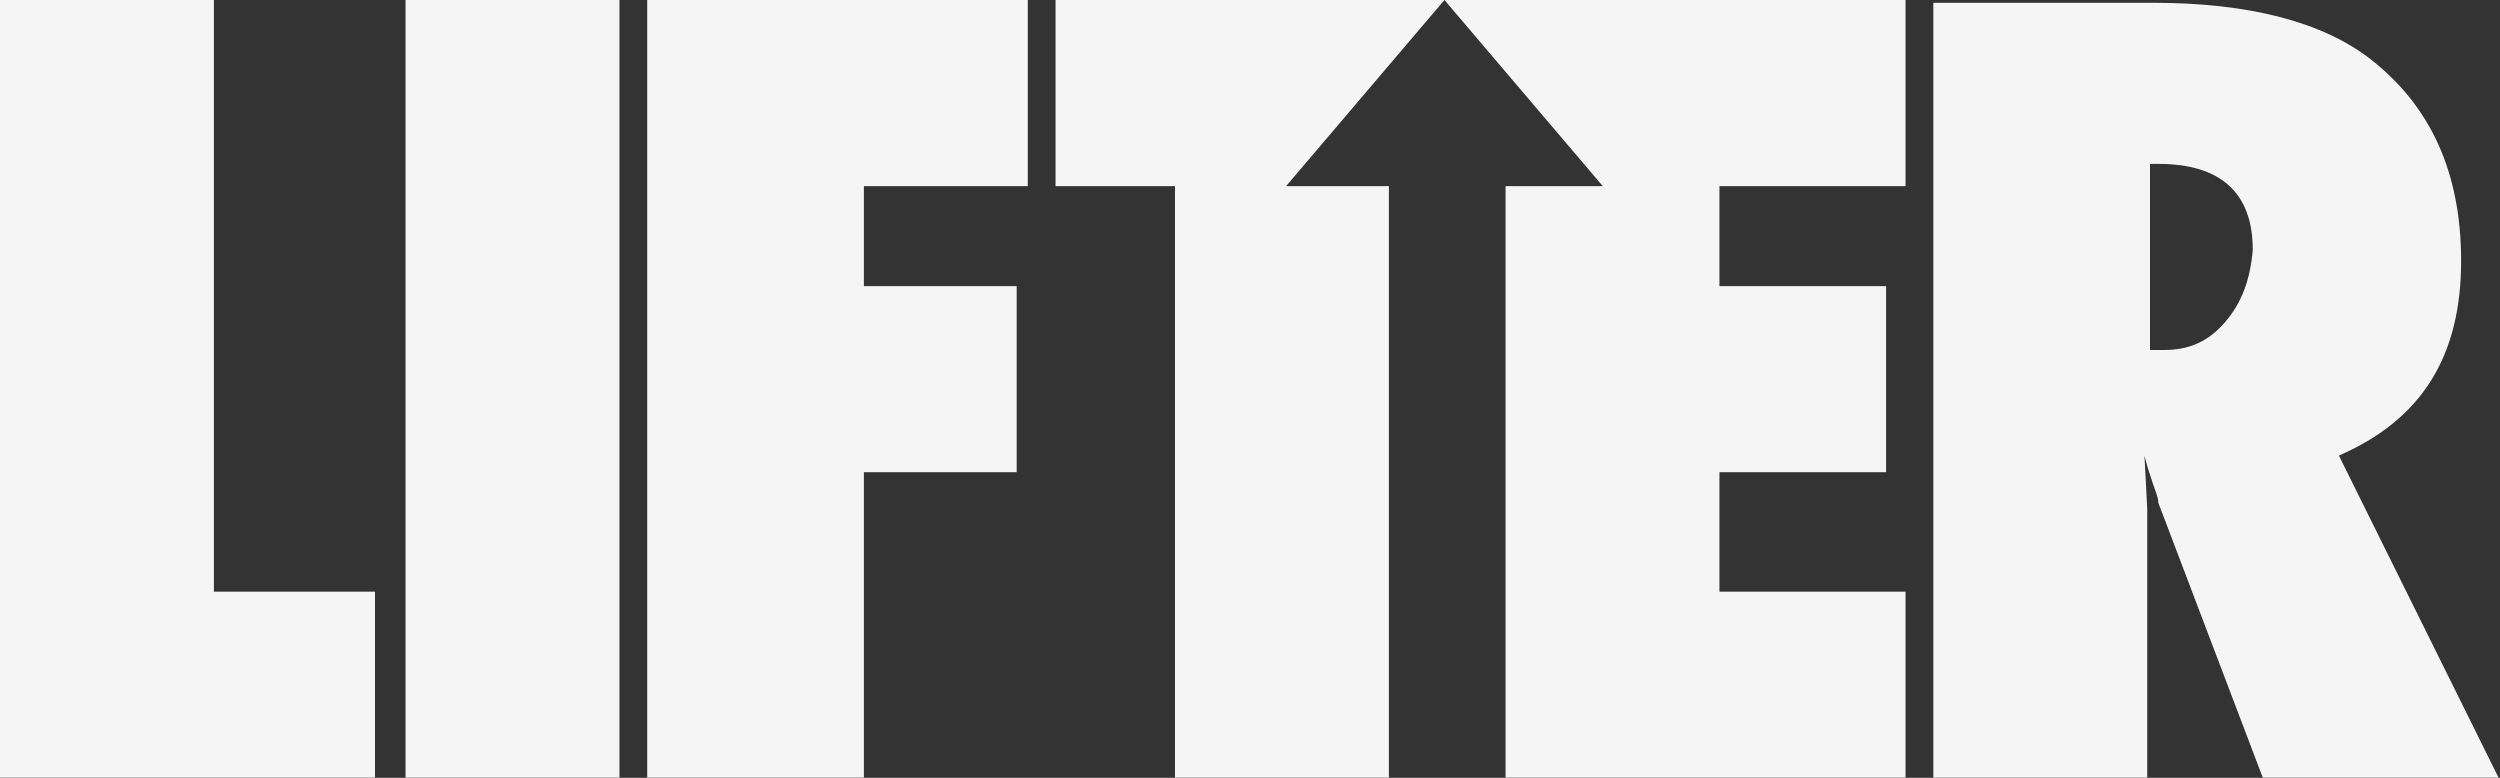 <?xml version="1.0" encoding="utf-8"?>
<!-- Generator: Adobe Illustrator 16.0.3, SVG Export Plug-In . SVG Version: 6.00 Build 0)  -->
<!DOCTYPE svg PUBLIC "-//W3C//DTD SVG 1.1//EN" "http://www.w3.org/Graphics/SVG/1.1/DTD/svg11.dtd">
<svg version="1.1" id="Layer_1" xmlns="http://www.w3.org/2000/svg" xmlns:xlink="http://www.w3.org/1999/xlink" x="0px" y="0px"
	 width="90px" height="28px" viewBox="0 0 90 28" enable-background="new 0 0 90 28" xml:space="preserve">
<rect x="0" y="0" width="90" height="28" fill="#333333" stroke="none"/>
<g opacity="0.95">
	<polygon fill="#FFFFFF" points="7.7,0 0,0 0,28 13.5,28 13.5,21.3 7.7,21.3 	"/>
	<rect x="14.6" fill="#FFFFFF" width="7.7" height="28"/>
	<polygon fill="#FFFFFF" points="23.3,28 31.1,28 31.1,17 36.6,17 36.6,10.3 31.1,10.3 31.1,6.7 37,6.7 37,0 23.3,0 	"/>
	<path fill="#FFFFFF" d="M84.2,16.4c3-1.3,4.4-3.6,4.4-7c0-3.2-1.1-5.6-3.3-7.3c-1.7-1.3-4.3-2-7.8-2h-7.9v28h7.7v-9.8l-0.1-1.9
		c0.1,0.4,0.2,0.7,0.3,1c0.1,0.3,0.2,0.5,0.2,0.7l3.8,10H90L84.2,16.4z M80.1,11.6c-0.6,0.7-1.3,1-2.2,1h-0.5V5.9h0.3
		c2.2,0,3.4,1,3.4,3.1C81,10.1,80.7,10.9,80.1,11.6z"/>
	<polygon fill="#FFFFFF" points="38,6.7 42.3,6.7 42.3,28 50,28 50,6.7 46.3,6.7 52,0 38,0 	"/>
	<polygon fill="#FFFFFF" points="52,0 57.7,6.7 54.2,6.7 54.2,28 68.6,28 68.6,21.3 61.9,21.3 61.9,17 67.9,17 67.9,10.3 61.9,10.3 
		61.9,6.7 68.6,6.7 68.6,0 	"/>
</g>
</svg>
